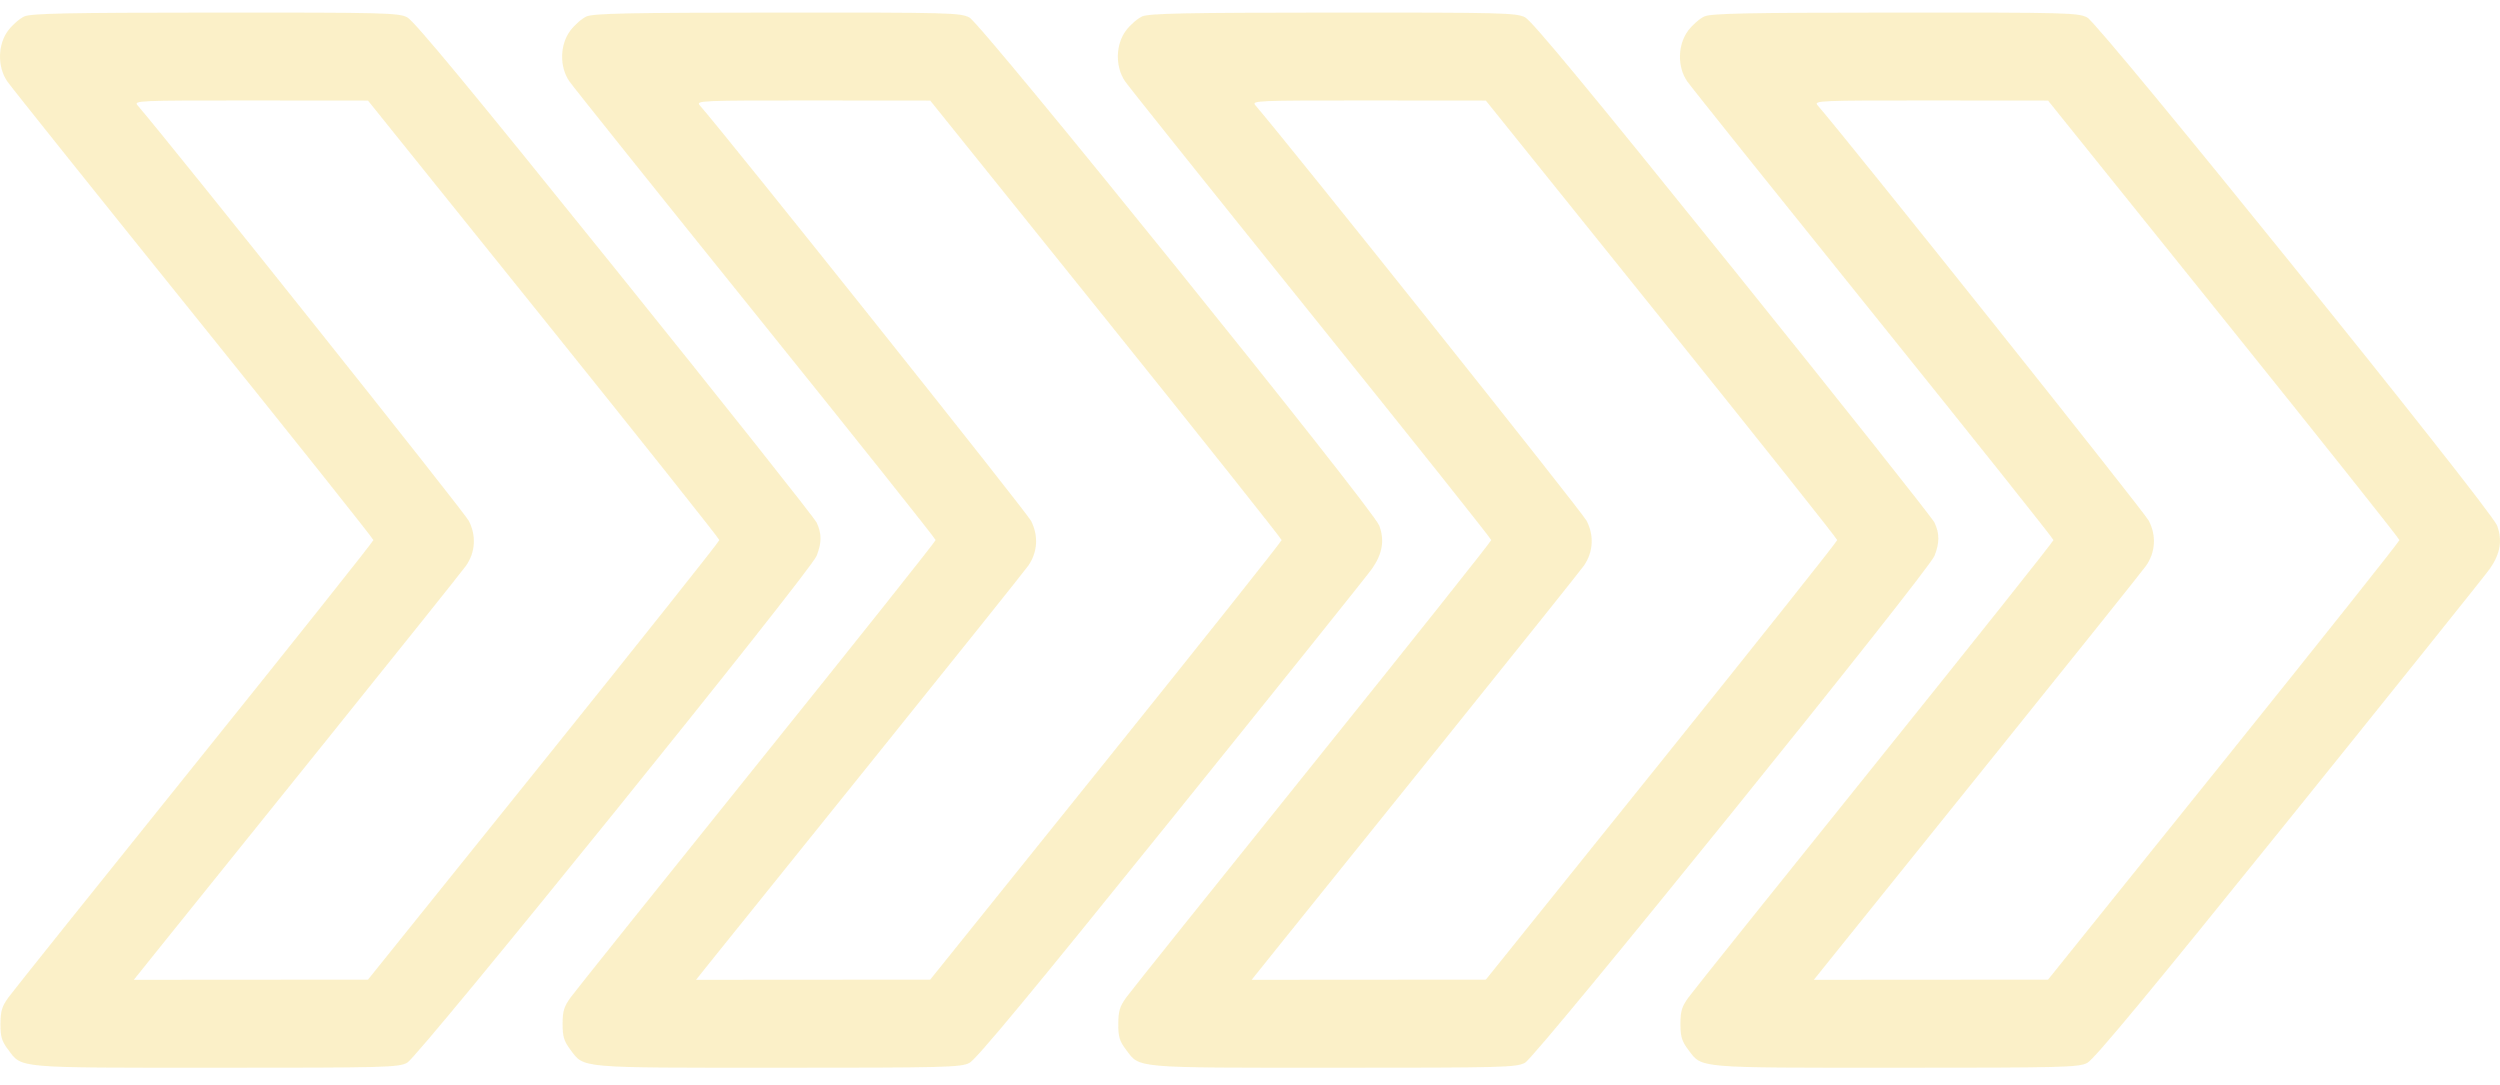 <?xml version="1.0" encoding="UTF-8"?> <svg xmlns="http://www.w3.org/2000/svg" width="136" height="59" viewBox="0 0 136 59" fill="none"> <g opacity="0.8"> <path opacity="0.3" fill-rule="evenodd" clip-rule="evenodd" d="M62.136 0.893C61.884 1.004 61.487 1.35 61.254 1.66C60.683 2.422 60.661 3.627 61.203 4.425C61.403 4.718 65.966 10.424 71.344 17.104C76.722 23.784 81.123 29.308 81.123 29.38C81.123 29.451 76.755 34.941 71.418 41.579C66.08 48.217 61.516 53.918 61.276 54.249C60.916 54.745 60.839 54.997 60.835 55.694C60.831 56.398 60.901 56.632 61.254 57.103C62.018 58.122 61.592 58.085 72.555 58.085C81.852 58.085 82.481 58.069 82.963 57.812C83.591 57.477 104.894 31.105 105.236 30.238C105.517 29.527 105.517 29.03 105.238 28.432C105.117 28.173 100.171 21.94 94.247 14.581C86.4 4.834 83.335 1.13 82.961 0.94C82.486 0.698 81.682 0.679 72.52 0.684C64.491 0.688 62.507 0.728 62.136 0.893ZM92.721 0.893C92.469 1.004 92.072 1.35 91.839 1.66C91.262 2.429 91.237 3.634 91.783 4.425C91.985 4.718 96.551 10.424 101.929 17.104C107.307 23.784 111.708 29.308 111.708 29.379C111.708 29.451 107.34 34.94 102.003 41.578C96.665 48.215 92.099 53.92 91.857 54.254C91.49 54.76 91.416 55.005 91.416 55.701C91.416 56.394 91.489 56.636 91.839 57.104C92.603 58.122 92.177 58.085 103.138 58.085C112.262 58.085 113.071 58.065 113.546 57.823C113.92 57.633 116.919 54.015 124.541 44.556C130.305 37.402 135.213 31.276 135.447 30.942C136.017 30.127 136.142 29.388 135.842 28.59C135.501 27.683 114.237 1.323 113.548 0.953C113.065 0.694 112.47 0.678 103.108 0.684C95.076 0.688 93.093 0.728 92.721 0.893ZM90.386 17.36C95.643 23.9 99.944 29.309 99.944 29.381C99.944 29.454 95.643 34.863 90.386 41.403L80.829 53.292L74.46 53.297L68.091 53.301L69.68 51.32C70.555 50.231 74.546 45.27 78.55 40.295C82.554 35.32 85.979 31.037 86.161 30.777C86.672 30.046 86.729 29.145 86.315 28.335C86.066 27.848 70.199 7.945 68.289 5.723C68.075 5.475 68.38 5.462 74.446 5.466L80.829 5.471L90.386 17.36ZM120.971 17.36C126.228 23.9 130.529 29.309 130.529 29.381C130.529 29.454 126.228 34.863 120.971 41.403L111.413 53.292L105.044 53.297L98.675 53.301L99.603 52.143C100.113 51.505 104.105 46.544 108.473 41.117C112.842 35.69 116.565 31.037 116.747 30.777C117.258 30.045 117.314 29.145 116.899 28.335C116.649 27.846 100.72 7.863 98.874 5.723C98.66 5.475 98.965 5.462 105.031 5.466L111.413 5.471L120.971 17.36Z" fill="#EEC21B"></path> <path opacity="0.3" fill-rule="evenodd" clip-rule="evenodd" d="M1.326 0.893C1.073 1.004 0.676 1.35 0.443 1.66C-0.128 2.422 -0.15 3.627 0.393 4.425C0.592 4.718 5.156 10.424 10.534 17.104C15.912 23.784 20.312 29.308 20.312 29.38C20.312 29.451 15.945 34.941 10.607 41.579C5.269 48.217 0.706 53.918 0.466 54.249C0.106 54.745 0.029 54.997 0.025 55.694C0.021 56.398 0.09 56.632 0.444 57.103C1.208 58.122 0.781 58.085 11.744 58.085C21.042 58.085 21.671 58.069 22.152 57.812C22.781 57.477 44.083 31.105 44.425 30.238C44.706 29.527 44.707 29.03 44.428 28.432C44.307 28.173 39.36 21.94 33.436 14.581C25.59 4.834 22.525 1.13 22.15 0.94C21.675 0.698 20.872 0.679 11.71 0.684C3.68 0.688 1.697 0.728 1.326 0.893ZM31.911 0.893C31.658 1.004 31.261 1.35 31.028 1.66C30.451 2.429 30.427 3.634 30.973 4.425C31.175 4.718 35.74 10.424 41.119 17.104C46.497 23.784 50.897 29.308 50.897 29.379C50.897 29.451 46.53 34.94 41.192 41.578C35.855 48.215 31.289 53.92 31.046 54.254C30.68 54.76 30.605 55.005 30.605 55.701C30.605 56.394 30.678 56.636 31.029 57.104C31.793 58.122 31.367 58.085 42.327 58.085C51.451 58.085 52.26 58.065 52.735 57.823C53.109 57.633 56.108 54.015 63.73 44.556C69.495 37.402 74.403 31.276 74.637 30.942C75.207 30.127 75.331 29.388 75.031 28.59C74.691 27.683 53.427 1.323 52.737 0.953C52.254 0.694 51.659 0.678 42.297 0.684C34.266 0.688 32.282 0.728 31.911 0.893ZM29.576 17.36C34.833 23.9 39.133 29.309 39.133 29.381C39.133 29.454 34.833 34.863 29.576 41.403L20.018 53.292L13.649 53.297L7.28 53.301L8.87 51.32C9.744 50.231 13.736 45.27 17.74 40.295C21.744 35.32 25.169 31.037 25.351 30.777C25.862 30.046 25.918 29.145 25.504 28.335C25.255 27.848 9.389 7.945 7.478 5.723C7.264 5.475 7.569 5.462 13.636 5.466L20.018 5.471L29.576 17.36ZM60.161 17.36C65.418 23.9 69.719 29.309 69.719 29.381C69.719 29.454 65.418 34.863 60.161 41.403L50.603 53.292L44.234 53.297L37.865 53.301L38.792 52.143C39.302 51.505 43.294 46.544 47.663 41.117C52.032 35.69 55.755 31.037 55.936 30.777C56.447 30.045 56.503 29.145 56.089 28.335C55.839 27.846 39.909 7.863 38.064 5.723C37.849 5.475 38.154 5.462 44.221 5.466L50.603 5.471L60.161 17.36Z" fill="#EEC21B"></path> </g> </svg> 